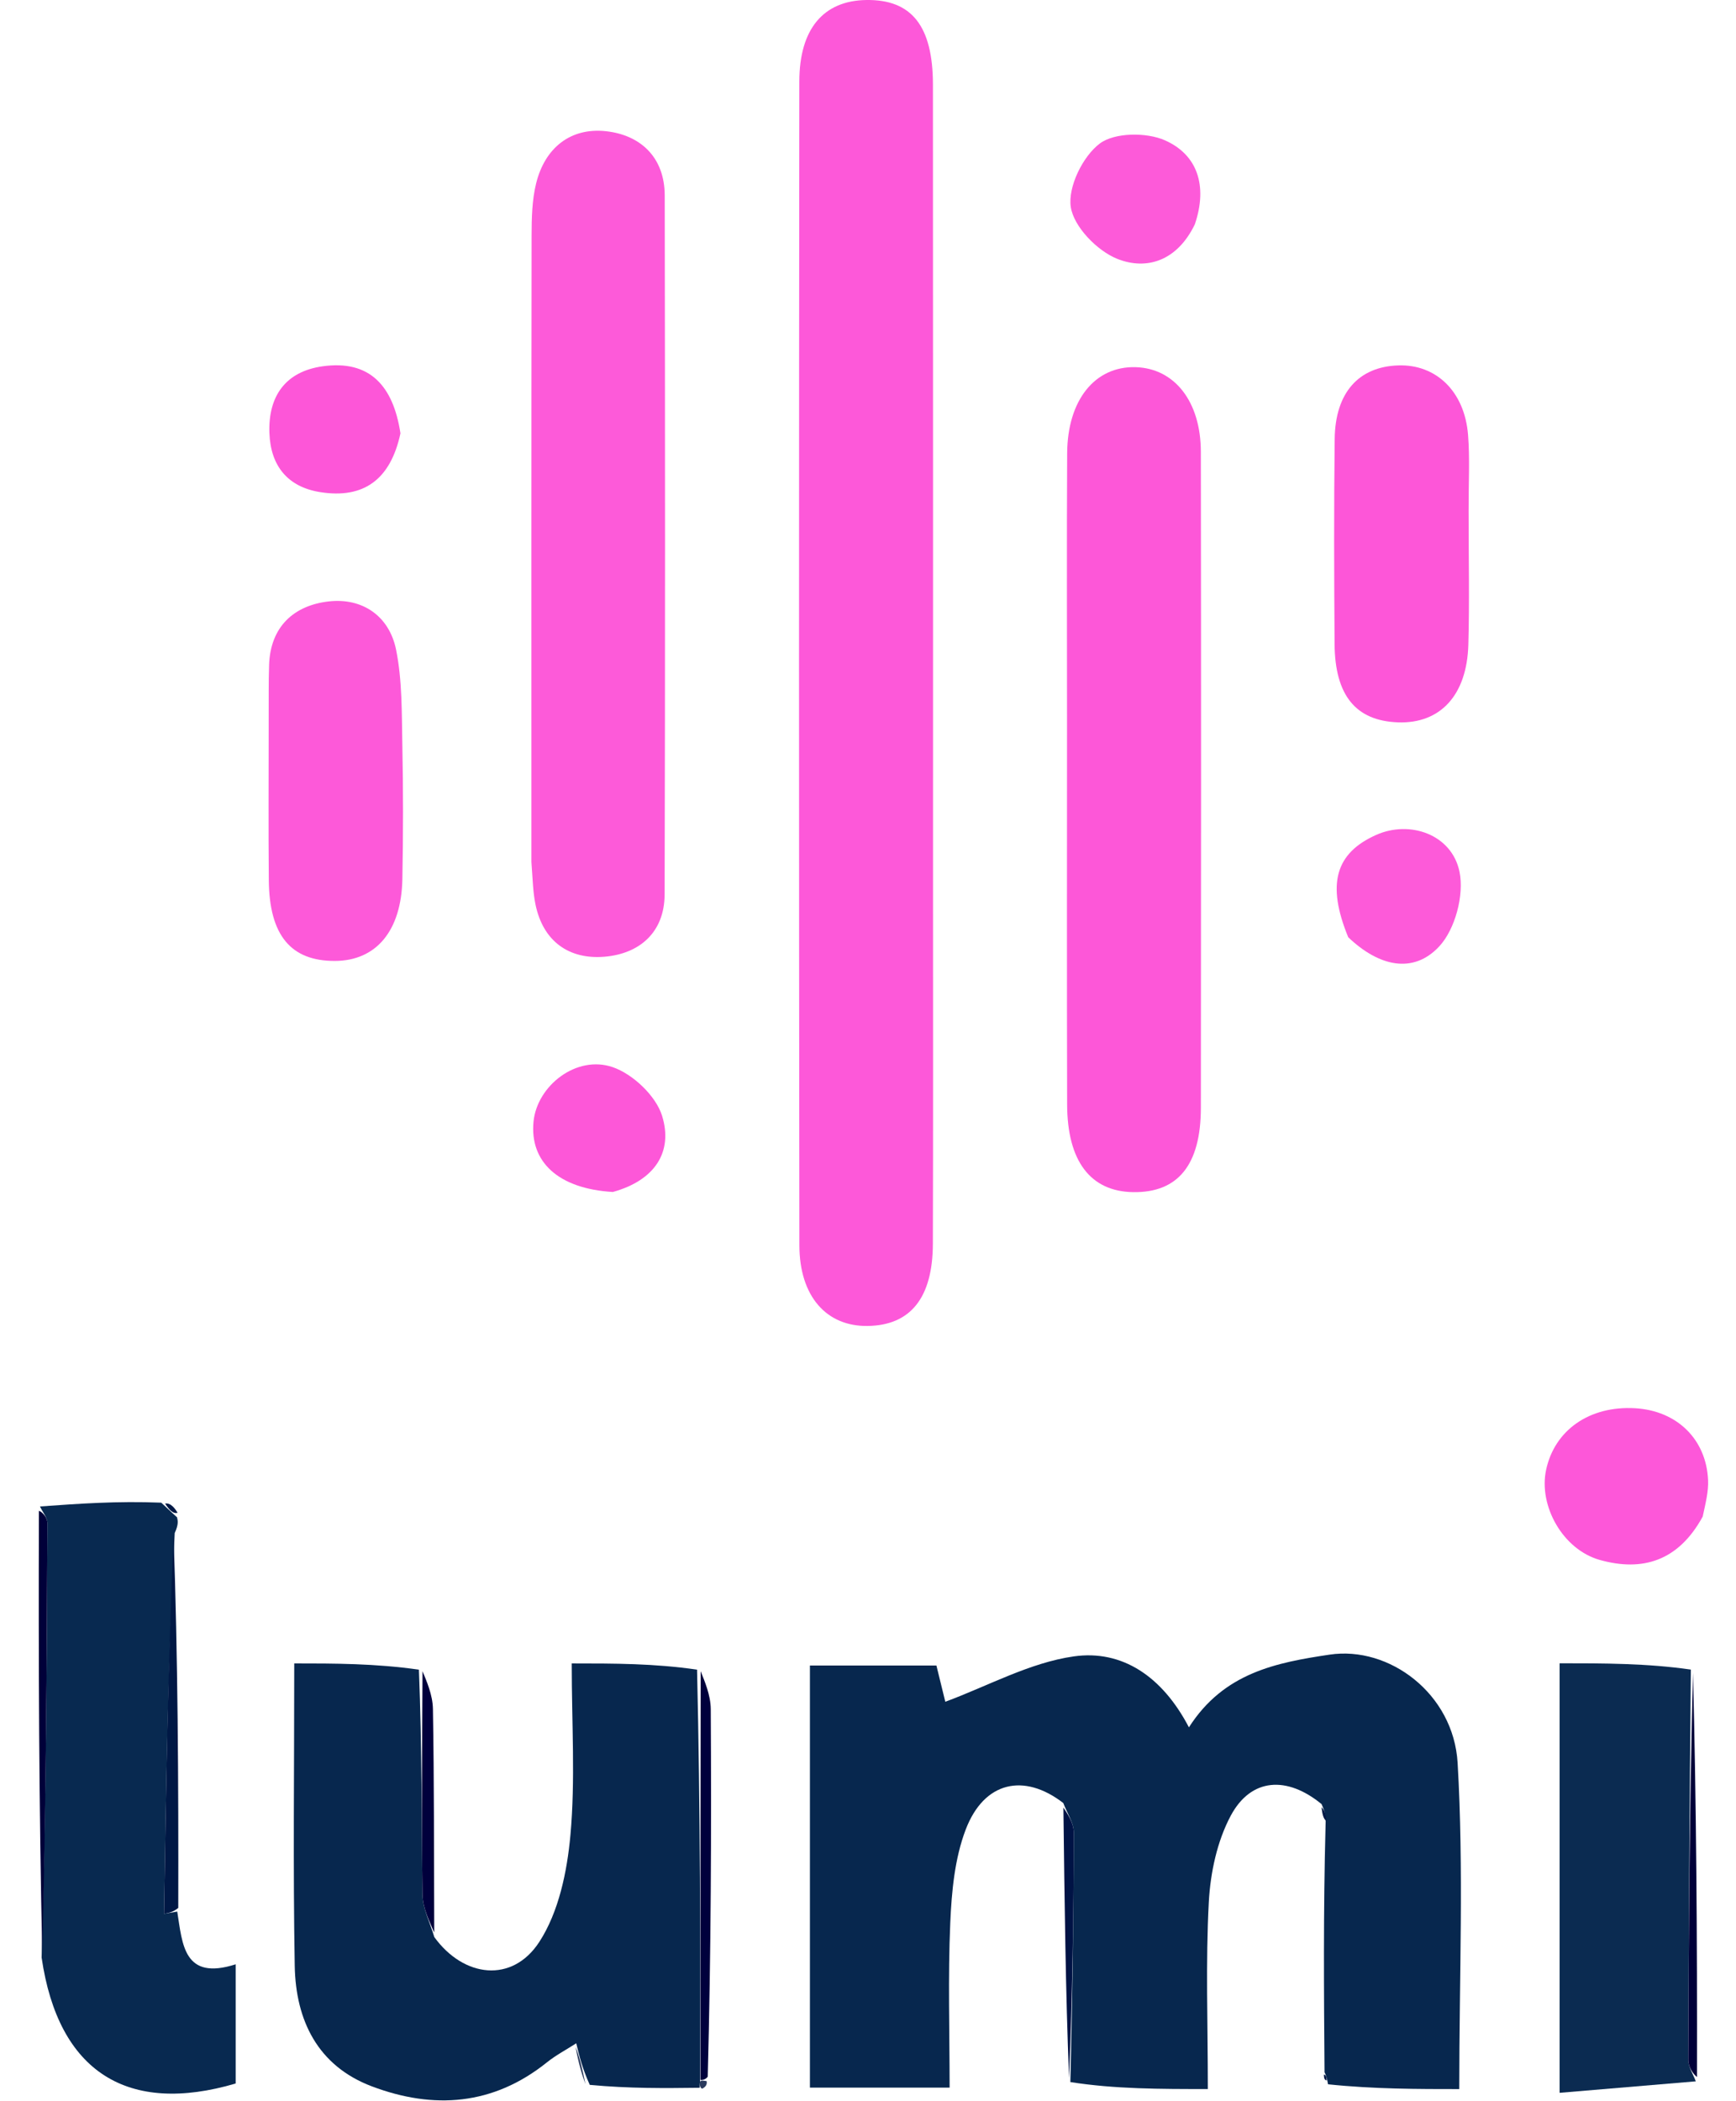<svg width="181" height="219" viewBox="0 0 181 219" fill="none" xmlns="http://www.w3.org/2000/svg">
<path d="M110.86 187.948C106.768 184.791 102.603 185.695 100.687 190.716C99.539 193.727 99.22 197.16 99.078 200.426C98.831 206.124 99.009 211.84 99.009 217.615C93.971 217.615 89.372 217.615 84.445 217.615C84.445 202.928 84.445 188.405 84.445 173.615C88.805 173.615 93.078 173.615 97.633 173.615C97.974 175.006 98.355 176.555 98.56 177.393C103.014 175.747 107.357 173.319 111.954 172.664C116.984 171.948 121.187 174.743 123.96 180.06C127.602 174.353 133.086 173.31 138.63 172.48C144.837 171.551 151.551 176.543 151.975 183.767C152.626 194.846 152.146 205.991 152.146 217.769C147.954 217.769 143.214 217.769 138.464 217.269C138.336 216.517 138.218 216.264 138.099 216.012C138.033 207.648 137.968 199.284 138.206 190.295C138.271 189.134 138.03 188.598 137.789 188.061C134.189 185.105 130.434 185.315 128.318 189.276C126.896 191.939 126.198 195.222 126.034 198.273C125.696 204.565 125.933 210.886 125.933 217.765C120.976 217.765 116.227 217.765 111.598 217.037C111.814 207.88 111.951 199.451 111.956 191.022C111.956 189.998 111.242 188.973 110.86 187.948Z" fill="#07274E"/>
<path d="M97.28 93.207C97.278 105.69 97.301 117.673 97.263 129.655C97.246 135.294 94.932 138.145 90.485 138.22C86.192 138.292 83.352 135.153 83.346 129.812C83.297 89.37 83.299 48.928 83.341 8.487C83.347 2.972 85.889 0.065 90.324 0.001C95.04 -0.067 97.266 2.693 97.27 8.828C97.29 36.788 97.279 64.747 97.28 93.207Z" fill="#FD58D9"/>
<path d="M72.95 217.631C69.288 217.674 65.626 217.717 61.491 217.328C60.706 215.596 60.394 214.296 60.081 212.996C59.056 213.655 57.962 214.23 57.016 214.988C51.421 219.474 45.205 219.915 38.768 217.482C33.126 215.349 30.831 210.61 30.73 204.931C30.548 194.676 30.679 184.415 30.679 173.398C34.891 173.398 39.11 173.398 43.676 174.047C44.012 182.291 43.935 189.888 44.052 197.482C44.075 198.967 44.851 200.44 45.28 201.919C48.34 206.148 53.411 206.764 56.231 202.424C58.258 199.303 59.128 195.104 59.474 191.291C59.996 185.544 59.61 179.715 59.61 173.399C64.126 173.399 68.23 173.399 72.677 174.046C73.022 188.731 73.024 202.77 72.986 217.012C72.948 217.216 72.95 217.631 72.95 217.631Z" fill="#07274E"/>
<path d="M55.406 89.862C55.406 67.78 55.395 46.157 55.425 24.534C55.428 22.722 55.469 20.852 55.9 19.109C56.817 15.404 59.492 13.275 63.183 13.678C66.777 14.071 69.299 16.394 69.305 20.372C69.344 44.656 69.356 68.94 69.295 93.224C69.285 97.212 66.653 99.428 63.022 99.731C59.356 100.036 56.621 98.156 55.828 94.267C55.565 92.977 55.54 91.638 55.406 89.862Z" fill="#FD5AD9"/>
<path d="M111.252 75.207C111.252 65.556 111.217 56.405 111.266 47.254C111.295 41.688 114.175 38.15 118.411 38.275C122.452 38.394 125.196 41.848 125.203 47.094C125.235 69.889 125.23 92.684 125.206 115.478C125.2 121.439 122.809 124.343 118.139 124.27C113.707 124.2 111.278 121.051 111.263 115.14C111.228 101.996 111.252 88.852 111.252 75.207Z" fill="#FD57D8"/>
<path d="M18.48 199.264C19.023 202.678 19.144 206.5 24.575 204.76C24.575 209.324 24.575 213.267 24.575 217.186C13.363 220.484 6.085 216.06 4.339 204.054C4.782 188.497 4.889 173.638 4.942 158.78C4.944 158.199 4.437 157.617 4.167 157.035C8.216 156.744 12.265 156.453 16.813 156.64C17.695 157.468 18.078 157.819 18.462 158.169C18.545 158.54 18.628 158.91 18.217 159.802C17.516 173.38 17.309 186.437 17.102 199.493C17.561 199.417 18.021 199.34 18.48 199.264Z" fill="#082950"/>
<path d="M176.809 216.96C172.205 217.348 167.6 217.736 162.609 218.157C162.609 202.983 162.609 188.496 162.609 173.382C167.171 173.382 171.75 173.382 176.293 174.04C176.167 188.038 176.065 201.379 176.026 214.72C176.023 215.466 176.536 216.213 176.809 216.96Z" fill="#0B2B51"/>
<path d="M28.013 75.296C28.024 72.978 27.994 71.144 28.056 69.312C28.191 65.304 30.666 63.103 34.276 62.692C37.776 62.294 40.586 64.21 41.297 67.729C41.947 70.945 41.882 74.323 41.949 77.634C42.044 82.298 42.041 86.966 41.952 91.63C41.849 97.039 39.22 100.151 34.923 100.169C30.332 100.188 28.082 97.501 28.027 91.778C27.975 86.446 28.014 81.113 28.013 75.296Z" fill="#FD59D9"/>
<path d="M153.121 53.263C153.121 58.232 153.218 62.714 153.094 67.19C152.948 72.486 150.155 75.462 145.743 75.298C141.376 75.136 139.188 72.504 139.148 67.146C139.095 60.013 139.072 52.878 139.159 45.745C139.217 40.925 141.663 38.221 145.792 38.09C149.733 37.964 152.697 40.801 153.061 45.31C153.26 47.783 153.113 50.284 153.121 53.263Z" fill="#FD56D8"/>
<path d="M177.529 158.09C174.986 162.748 171.231 163.846 166.813 162.614C162.938 161.533 160.402 156.967 161.199 153.226C162.088 149.058 165.742 146.524 170.475 146.795C174.837 147.044 177.911 150.026 178.09 154.313C178.137 155.447 177.852 156.596 177.529 158.09Z" fill="#FD57D9"/>
<path d="M124.58 23.376C122.738 27.209 119.542 28.204 116.482 26.98C114.389 26.142 111.95 23.632 111.642 21.574C111.33 19.486 112.891 16.298 114.664 14.964C116.21 13.802 119.538 13.774 121.465 14.629C124.811 16.113 125.949 19.318 124.58 23.376Z" fill="#FD5AD9"/>
<path d="M140.569 97.698C138.285 92.132 139.257 88.928 143.465 87.04C146.968 85.468 151.368 86.956 152.175 90.884C152.669 93.29 151.723 96.859 150.065 98.646C147.341 101.583 143.746 100.733 140.569 97.698Z" fill="#FD5AD9"/>
<path d="M41.752 45.172C40.716 50.001 37.911 52.013 33.404 51.304C30.013 50.771 28.216 48.584 28.09 45.152C27.947 41.278 29.786 38.723 33.639 38.183C38.543 37.496 40.998 40.208 41.752 45.172Z" fill="#FD56D8"/>
<path d="M63.897 124.253C58.211 123.919 55.216 121.109 55.627 116.919C55.994 113.176 60.108 109.938 63.892 111.244C65.995 111.97 68.384 114.233 69.028 116.305C70.187 120.035 68.329 123.028 63.897 124.253Z" fill="#FD57D8"/>
<path d="M18.586 198.884C18.021 199.34 17.561 199.416 17.102 199.493C17.309 186.436 17.516 173.38 18.096 160.067C18.543 172.709 18.617 185.607 18.586 198.884Z" fill="#001845"/>
<path d="M4.057 157.49C4.437 157.616 4.944 158.199 4.942 158.779C4.889 173.638 4.782 188.497 4.408 203.661C4.069 188.627 4.008 173.286 4.057 157.49Z" fill="#000039"/>
<path d="M176.931 216.508C176.536 216.213 176.024 215.466 176.026 214.72C176.066 201.379 176.168 188.038 176.515 174.379C176.866 188.059 176.959 202.057 176.931 216.508Z" fill="#000039"/>
<path d="M73.025 216.808C73.024 202.769 73.022 188.731 73.053 174.207C73.442 175.201 74.097 176.68 74.105 178.163C74.179 190.795 74.135 203.427 73.79 216.482C73.454 216.904 73.025 216.808 73.025 216.808Z" fill="#00003C"/>
<path d="M110.872 188.421C111.242 188.973 111.956 189.998 111.956 191.022C111.951 199.451 111.814 207.881 111.464 216.632C111.102 207.601 110.993 198.248 110.872 188.421Z" fill="#001345"/>
<path d="M45.274 201.455C44.851 200.44 44.075 198.967 44.052 197.482C43.935 189.888 44.013 182.291 44.054 174.209C44.452 175.191 45.112 176.655 45.137 178.129C45.27 185.748 45.24 193.371 45.274 201.455Z" fill="#00003C"/>
<path d="M60.008 213.376C60.394 214.296 60.706 215.596 61.042 217.247C60.688 216.317 60.311 215.037 60.008 213.376Z" fill="#2A3A5D"/>
<path d="M137.786 188.389C138.029 188.597 138.27 189.134 138.287 189.832C137.971 189.568 137.877 189.142 137.786 188.389Z" fill="#001745"/>
<path d="M138.032 216.258C138.217 216.264 138.336 216.517 138.315 216.869C138.106 216.814 138.036 216.659 138.032 216.258Z" fill="#001745"/>
<path d="M72.987 217.012C73.025 216.808 73.454 216.905 73.672 216.936C73.747 217.252 73.606 217.538 73.207 217.727C72.95 217.631 72.948 217.216 72.987 217.012Z" fill="#2A3A5D"/>
<path d="M18.515 157.698C18.079 157.819 17.695 157.468 17.212 156.735C17.597 156.644 18.083 156.935 18.515 157.698Z" fill="#001845"/>
</svg>
